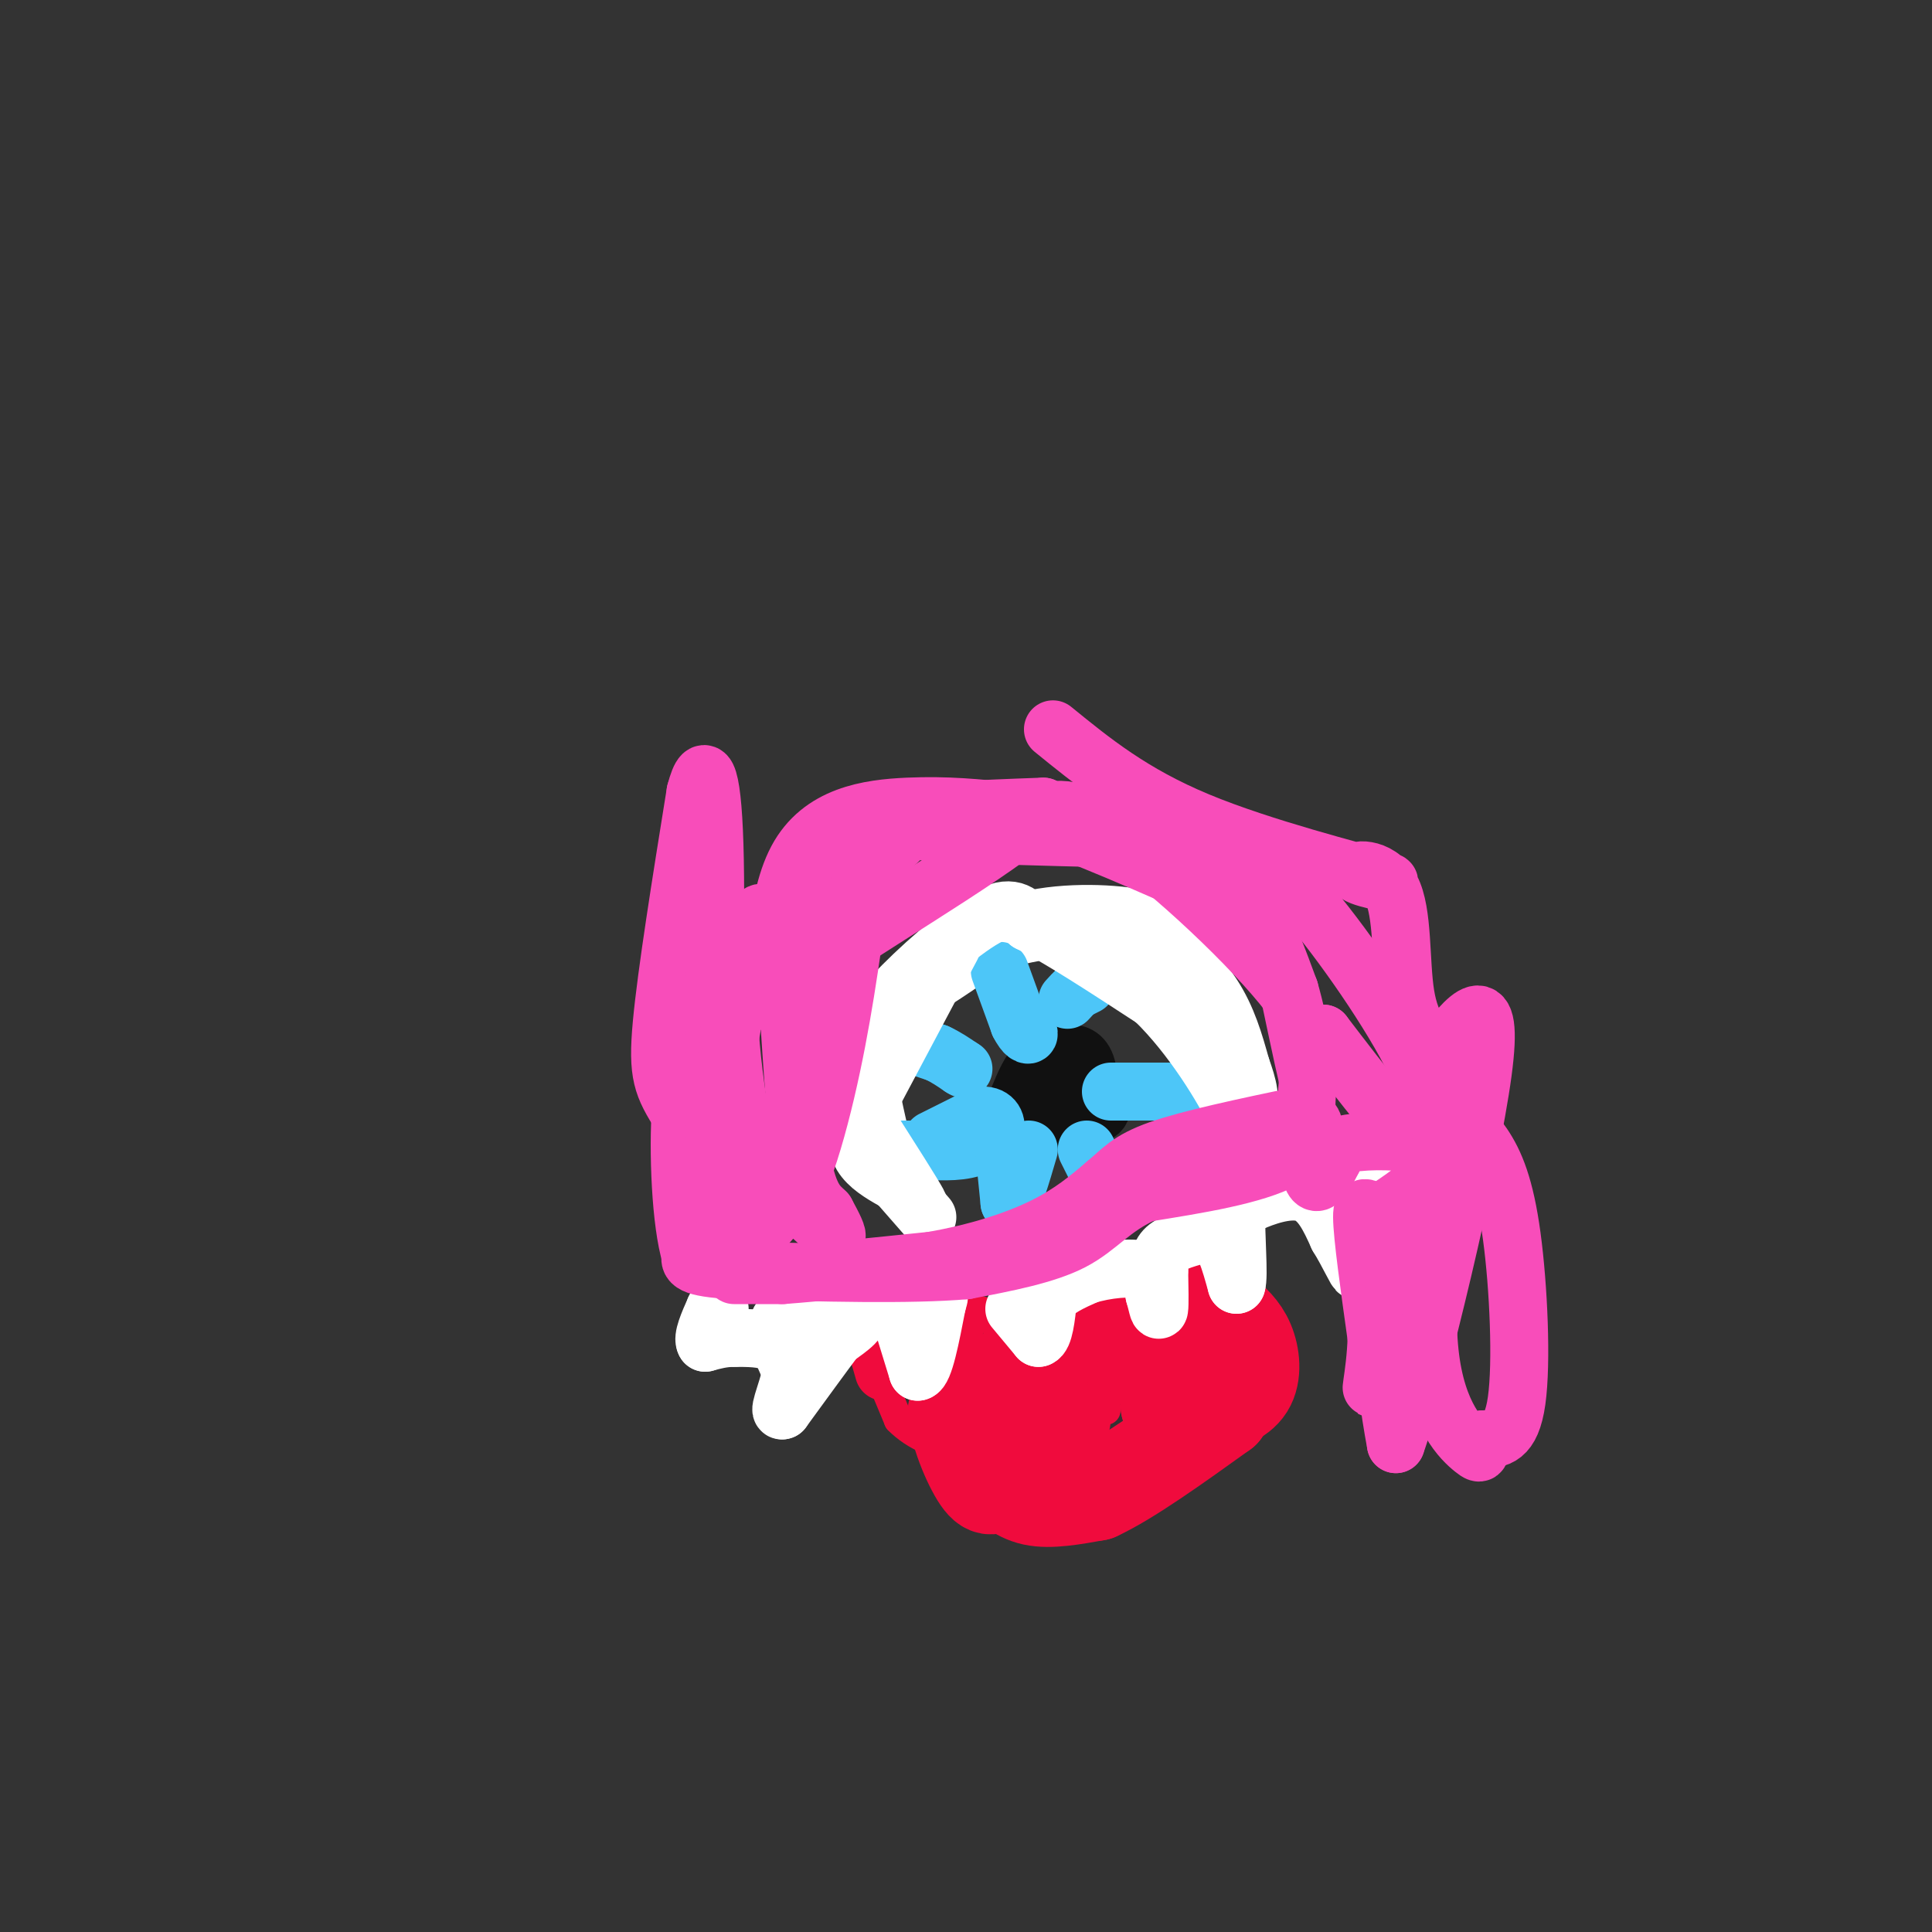 <svg viewBox='0 0 400 400' version='1.1' xmlns='http://www.w3.org/2000/svg' xmlns:xlink='http://www.w3.org/1999/xlink'><rect x="0" y="0" width="400" height="400" fill="#333333" stroke="none"/><g fill='none' stroke='#F00B3D' stroke-width='20' stroke-linecap='round' stroke-linejoin='round'><path d='M210,289c0.000,0.000 6.000,8.000 6,8'/><path d='M216,297c2.044,0.622 4.156,-1.822 4,-4c-0.156,-2.178 -2.578,-4.089 -5,-6'/><path d='M215,287c-0.289,-1.733 1.489,-3.067 0,-3c-1.489,0.067 -6.244,1.533 -11,3'/><path d='M204,287c-2.833,1.333 -4.417,3.167 -6,5'/><path d='M198,292c0.000,3.889 3.000,11.111 5,14c2.000,2.889 3.000,1.444 4,0'/><path d='M207,306c1.600,0.933 3.600,3.267 7,4c3.400,0.733 8.200,-0.133 13,-1'/><path d='M227,309c6.500,-3.000 16.250,-10.000 26,-17'/><path d='M253,292c2.167,-4.667 -5.417,-7.833 -13,-11'/><path d='M247,281c0.000,0.000 -5.000,10.000 -5,10'/><path d='M242,291c0.500,1.667 4.250,0.833 8,0'/><path d='M250,291c2.988,-0.440 6.458,-1.542 8,-4c1.542,-2.458 1.155,-6.274 0,-9c-1.155,-2.726 -3.077,-4.363 -5,-6'/><path d='M253,272c-1.500,-1.167 -2.750,-1.083 -4,-1'/></g>
<g fill='none' stroke='#F00B3D' stroke-width='12' stroke-linecap='round' stroke-linejoin='round'><path d='M181,277c0.000,0.000 2.000,7.000 2,7'/></g>
<g fill='none' stroke='#F00B3D' stroke-width='6' stroke-linecap='round' stroke-linejoin='round'><path d='M181,282c0.000,0.000 5.000,12.000 5,12'/><path d='M186,294c3.222,3.333 8.778,5.667 11,5c2.222,-0.667 1.111,-4.333 0,-8'/><path d='M197,291c0.333,-4.333 1.167,-11.167 2,-18'/><path d='M199,273c1.867,-3.022 5.533,-1.578 7,0c1.467,1.578 0.733,3.289 0,5'/><path d='M206,278c2.356,2.511 8.244,6.289 10,7c1.756,0.711 -0.622,-1.644 -3,-4'/><path d='M213,281c-2.022,-2.533 -5.578,-6.867 -8,-8c-2.422,-1.133 -3.711,0.933 -5,3'/><path d='M200,276c2.067,4.467 9.733,14.133 14,18c4.267,3.867 5.133,1.933 6,0'/><path d='M220,294c2.044,-0.933 4.156,-3.267 5,-7c0.844,-3.733 0.422,-8.867 0,-14'/><path d='M225,273c-0.889,2.044 -3.111,14.156 -4,16c-0.889,1.844 -0.444,-6.578 0,-15'/><path d='M221,274c-0.119,-2.929 -0.417,-2.750 0,-3c0.417,-0.250 1.548,-0.929 3,2c1.452,2.929 3.226,9.464 5,16'/><path d='M229,289c1.222,0.889 1.778,-4.889 1,-9c-0.778,-4.111 -2.889,-6.556 -5,-9'/><path d='M225,271c1.578,0.244 8.022,5.356 10,7c1.978,1.644 -0.511,-0.178 -3,-2'/><path d='M232,276c-2.111,-1.244 -5.889,-3.356 -7,-5c-1.111,-1.644 0.444,-2.822 2,-4'/><path d='M227,267c3.167,1.500 10.083,7.250 17,13'/><path d='M229,291c0.000,0.000 0.000,1.000 0,1'/></g>
<g fill='none' stroke='#FFFFFF' stroke-width='12' stroke-linecap='round' stroke-linejoin='round'><path d='M192,252c0.000,0.000 -7.000,-8.000 -7,-8'/><path d='M185,244c-2.000,-4.500 -3.500,-11.750 -5,-19'/><path d='M180,225c-1.311,-6.022 -2.089,-11.578 0,-15c2.089,-3.422 7.044,-4.711 12,-6'/><path d='M192,204c5.167,-3.167 12.083,-8.083 19,-13'/><path d='M211,191c8.067,-2.422 18.733,-1.978 24,-1c5.267,0.978 5.133,2.489 5,4'/><path d='M240,194c2.956,2.622 7.844,7.178 11,12c3.156,4.822 4.578,9.911 6,15'/><path d='M257,221c1.467,4.067 2.133,6.733 1,9c-1.133,2.267 -4.067,4.133 -7,6'/><path d='M251,236c-0.244,-2.756 2.644,-12.644 3,-18c0.356,-5.356 -1.822,-6.178 -4,-7'/><path d='M250,211c-3.500,-4.167 -10.250,-11.083 -17,-18'/><path d='M233,193c-7.500,-2.667 -17.750,-0.333 -28,2'/><path d='M205,195c-7.167,2.333 -11.083,7.167 -15,12'/><path d='M190,207c-2.833,2.167 -2.417,1.583 -2,1'/></g>
<g fill='none' stroke='#111111' stroke-width='12' stroke-linecap='round' stroke-linejoin='round'><path d='M214,226c0.000,0.000 1.000,5.000 1,5'/><path d='M215,231c1.533,1.044 4.867,1.156 6,0c1.133,-1.156 0.067,-3.578 -1,-6'/><path d='M220,225c-1.444,-1.200 -4.556,-1.200 -6,0c-1.444,1.200 -1.222,3.600 -1,6'/><path d='M213,231c2.689,1.111 9.911,0.889 13,0c3.089,-0.889 2.044,-2.444 1,-4'/><path d='M227,227c-1.622,-2.400 -6.178,-6.400 -9,-7c-2.822,-0.600 -3.911,2.200 -5,5'/><path d='M213,225c-1.133,2.111 -1.467,4.889 0,6c1.467,1.111 4.733,0.556 8,0'/><path d='M221,231c2.095,0.560 3.333,1.958 4,0c0.667,-1.958 0.762,-7.274 0,-10c-0.762,-2.726 -2.381,-2.863 -4,-3'/><path d='M221,218c-1.778,-0.333 -4.222,0.333 -6,2c-1.778,1.667 -2.889,4.333 -4,7'/></g>
<g fill='none' stroke='#4DC6F8' stroke-width='12' stroke-linecap='round' stroke-linejoin='round'><path d='M193,236c0.000,0.000 10.000,-5.000 10,-5'/><path d='M203,231c2.440,-0.333 3.542,1.333 3,3c-0.542,1.667 -2.726,3.333 -6,4c-3.274,0.667 -7.637,0.333 -12,0'/><path d='M188,238c-2.000,0.000 -1.000,0.000 0,0'/><path d='M208,239c0.000,0.000 1.000,10.000 1,10'/><path d='M209,249c0.833,-0.167 2.417,-5.583 4,-11'/><path d='M225,238c0.000,0.000 3.000,6.000 3,6'/><path d='M228,244c0.500,1.000 0.250,0.500 0,0'/><path d='M230,226c0.000,0.000 15.000,0.000 15,0'/><path d='M245,226c2.500,0.000 1.250,0.000 0,0'/><path d='M225,204c0.000,0.000 -2.000,1.000 -2,1'/><path d='M223,205c-0.667,0.500 -1.333,1.250 -2,2'/><path d='M207,201c0.000,0.000 4.000,11.000 4,11'/><path d='M211,212c1.156,2.289 2.044,2.511 2,2c-0.044,-0.511 -1.022,-1.756 -2,-3'/><path d='M188,216c0.000,0.000 6.000,2.000 6,2'/><path d='M194,218c1.833,0.833 3.417,1.917 5,3'/><path d='M199,221c0.833,0.500 0.417,0.250 0,0'/></g>
<g fill='none' stroke='#FFFFFF' stroke-width='12' stroke-linecap='round' stroke-linejoin='round'><path d='M197,196c0.000,0.000 -17.000,32.000 -17,32'/><path d='M180,228c-3.178,7.422 -2.622,9.978 -1,12c1.622,2.022 4.311,3.511 7,5'/><path d='M186,245c2.422,2.378 4.978,5.822 4,4c-0.978,-1.822 -5.489,-8.911 -10,-16'/><path d='M180,233c-1.778,-6.089 -1.222,-13.311 0,-18c1.222,-4.689 3.111,-6.844 5,-9'/><path d='M185,206c4.600,-5.000 13.600,-13.000 19,-16c5.400,-3.000 7.200,-1.000 9,1'/><path d='M213,191c5.833,2.833 15.917,9.417 26,16'/><path d='M239,207c7.822,7.556 14.378,18.444 17,24c2.622,5.556 1.311,5.778 0,6'/><path d='M256,237c-0.333,1.167 -1.167,1.083 -2,1'/><path d='M186,271c0.000,0.000 4.000,13.000 4,13'/><path d='M190,284c1.333,-0.167 2.667,-7.083 4,-14'/><path d='M194,270c0.667,-2.333 0.333,-1.167 0,0'/><path d='M210,271c0.000,0.000 5.000,6.000 5,6'/><path d='M215,277c1.167,-0.333 1.583,-4.167 2,-8'/><path d='M217,269c1.667,-2.167 4.833,-3.583 8,-5'/><path d='M225,264c3.822,-1.222 9.378,-1.778 12,-1c2.622,0.778 2.311,2.889 2,5'/><path d='M239,268c0.533,1.800 0.867,3.800 1,3c0.133,-0.800 0.067,-4.400 0,-8'/><path d='M240,263c0.044,-2.222 0.156,-3.778 2,-5c1.844,-1.222 5.422,-2.111 9,-3'/><path d='M251,255c2.333,1.333 3.667,6.167 5,11'/><path d='M256,266c0.644,-1.533 -0.244,-10.867 0,-15c0.244,-4.133 1.622,-3.067 3,-2'/><path d='M259,249c2.600,-1.156 7.600,-3.044 11,-2c3.400,1.044 5.200,5.022 7,9'/><path d='M277,256c2.156,3.489 4.044,7.711 4,7c-0.044,-0.711 -2.022,-6.356 -4,-12'/><path d='M277,251c-1.000,-3.167 -1.500,-5.083 -2,-7'/><path d='M275,244c0.833,-1.500 3.917,-1.750 7,-2'/><path d='M282,242c1.167,-0.333 0.583,-0.167 0,0'/><path d='M173,266c0.000,0.000 -7.000,16.000 -7,16'/><path d='M166,282c-1.500,3.000 -1.750,2.500 -2,2'/><path d='M164,284c-1.156,-1.556 -3.044,-6.444 -3,-9c0.044,-2.556 2.022,-2.778 4,-3'/><path d='M165,272c3.467,-0.689 10.133,-0.911 12,0c1.867,0.911 -1.067,2.956 -4,5'/><path d='M173,277c-2.500,3.333 -6.750,9.167 -11,15'/><path d='M162,292c-1.089,0.556 1.689,-5.556 2,-9c0.311,-3.444 -1.844,-4.222 -4,-5'/><path d='M160,278c-2.000,-1.000 -5.000,-1.000 -8,-1'/><path d='M152,277c-2.333,0.000 -4.167,0.500 -6,1'/><path d='M146,278c-0.667,-1.000 0.667,-4.000 2,-7'/><path d='M148,271c0.500,-1.167 0.750,-0.583 1,0'/></g>
<g fill='none' stroke='#F84DBA' stroke-width='12' stroke-linecap='round' stroke-linejoin='round'><path d='M152,264c0.000,0.000 10.000,0.000 10,0'/><path d='M162,264c6.833,-0.500 18.917,-1.750 31,-3'/><path d='M193,261c9.356,-1.622 17.244,-4.178 23,-7c5.756,-2.822 9.378,-5.911 13,-9'/><path d='M229,245c3.178,-2.644 4.622,-4.756 11,-7c6.378,-2.244 17.689,-4.622 29,-7'/><path d='M269,231c5.133,0.600 3.467,5.600 -3,9c-6.467,3.400 -17.733,5.200 -29,7'/><path d='M237,247c-6.867,3.044 -9.533,7.156 -15,10c-5.467,2.844 -13.733,4.422 -22,6'/><path d='M200,263c-11.667,1.000 -29.833,0.500 -48,0'/><path d='M152,263c-9.500,-0.500 -9.250,-1.750 -9,-3'/><path d='M143,260c-2.060,-6.655 -2.708,-21.792 -2,-31c0.708,-9.208 2.774,-12.488 3,-10c0.226,2.488 -1.387,10.744 -3,19'/><path d='M141,238c0.359,5.025 2.756,8.087 6,11c3.244,2.913 7.333,5.678 6,2c-1.333,-3.678 -8.090,-13.798 -12,-20c-3.910,-6.202 -4.974,-8.486 -4,-19c0.974,-10.514 3.987,-29.257 7,-48'/><path d='M144,164c2.048,-7.845 3.667,-3.458 4,14c0.333,17.458 -0.619,47.988 0,62c0.619,14.012 2.810,11.506 5,9'/><path d='M153,249c1.560,2.976 2.958,5.917 5,5c2.042,-0.917 4.726,-5.690 6,-13c1.274,-7.310 1.137,-17.155 1,-27'/><path d='M165,214c-0.964,-9.798 -3.875,-20.792 -6,-24c-2.125,-3.208 -3.464,1.369 -5,9c-1.536,7.631 -3.268,18.315 -5,29'/><path d='M149,228c0.333,7.267 3.667,10.933 7,14c3.333,3.067 6.667,5.533 10,8'/><path d='M166,250c3.200,2.800 6.200,5.800 7,6c0.800,0.200 -0.600,-2.400 -2,-5'/><path d='M171,251c-1.285,-1.383 -3.499,-2.340 -5,-11c-1.501,-8.660 -2.289,-25.024 -3,-35c-0.711,-9.976 -1.346,-13.565 0,-17c1.346,-3.435 4.673,-6.718 8,-10'/><path d='M171,178c7.000,-4.429 20.500,-10.500 17,-6c-3.500,4.500 -24.000,19.571 -33,28c-9.000,8.429 -6.500,10.214 -4,12'/><path d='M151,212c0.560,11.393 3.958,33.875 8,38c4.042,4.125 8.726,-10.107 12,-24c3.274,-13.893 5.137,-27.446 7,-41'/><path d='M178,185c0.467,-9.578 -1.867,-13.022 4,-15c5.867,-1.978 19.933,-2.489 34,-3'/><path d='M216,167c-4.311,5.933 -32.089,22.267 -45,31c-12.911,8.733 -10.956,9.867 -9,11'/><path d='M162,209c-1.833,-4.643 -1.917,-21.750 3,-31c4.917,-9.250 14.833,-10.643 23,-11c8.167,-0.357 14.583,0.321 21,1'/><path d='M209,168c9.833,2.667 23.917,8.833 38,15'/><path d='M247,183c8.489,2.956 10.711,2.844 13,6c2.289,3.156 4.644,9.578 7,16'/><path d='M267,205c2.156,7.511 4.044,18.289 4,19c-0.044,0.711 -2.022,-8.644 -4,-18'/><path d='M267,206c-7.600,-9.956 -24.600,-25.844 -35,-33c-10.400,-7.156 -14.200,-5.578 -18,-4'/><path d='M214,169c-7.000,-0.167 -15.500,1.417 -24,3'/><path d='M190,172c5.667,0.833 31.833,1.417 58,2'/><path d='M248,174c10.874,0.644 9.059,1.255 10,2c0.941,0.745 4.638,1.624 12,10c7.362,8.376 18.389,24.250 23,34c4.611,9.750 2.805,13.375 1,17'/><path d='M294,237c-3.167,-1.000 -11.583,-12.000 -20,-23'/><path d='M274,214c-4.000,2.467 -4.000,20.133 -3,27c1.000,6.867 3.000,2.933 5,-1'/><path d='M276,240c0.397,-0.764 -1.110,-2.174 2,-3c3.110,-0.826 10.837,-1.069 15,0c4.163,1.069 4.761,3.448 3,6c-1.761,2.552 -5.880,5.276 -10,8'/><path d='M286,251c-2.578,0.356 -4.022,-2.756 -4,1c0.022,3.756 1.511,14.378 3,25'/><path d='M285,277c-0.200,7.800 -2.200,14.800 0,7c2.200,-7.800 8.600,-30.400 15,-53'/><path d='M300,231c2.270,-9.255 0.445,-5.891 1,-3c0.555,2.891 3.489,5.311 6,9c2.511,3.689 4.599,8.647 6,19c1.401,10.353 2.115,26.101 1,34c-1.115,7.899 -4.057,7.950 -7,8'/><path d='M307,298c-0.955,2.208 0.159,3.727 -2,2c-2.159,-1.727 -7.589,-6.700 -9,-20c-1.411,-13.300 1.197,-34.927 0,-37c-1.197,-2.073 -6.199,15.408 -8,28c-1.801,12.592 -0.400,20.296 1,28'/><path d='M289,299c4.556,-12.578 15.444,-58.022 18,-77c2.556,-18.978 -3.222,-11.489 -9,-4'/><path d='M298,218c-2.968,-2.064 -5.888,-5.224 -7,-12c-1.112,-6.776 -0.417,-17.166 -3,-22c-2.583,-4.834 -8.445,-4.110 -7,-3c1.445,1.110 10.197,2.607 5,1c-5.197,-1.607 -24.342,-6.316 -38,-12c-13.658,-5.684 -21.829,-12.342 -30,-19'/></g>
</svg>
